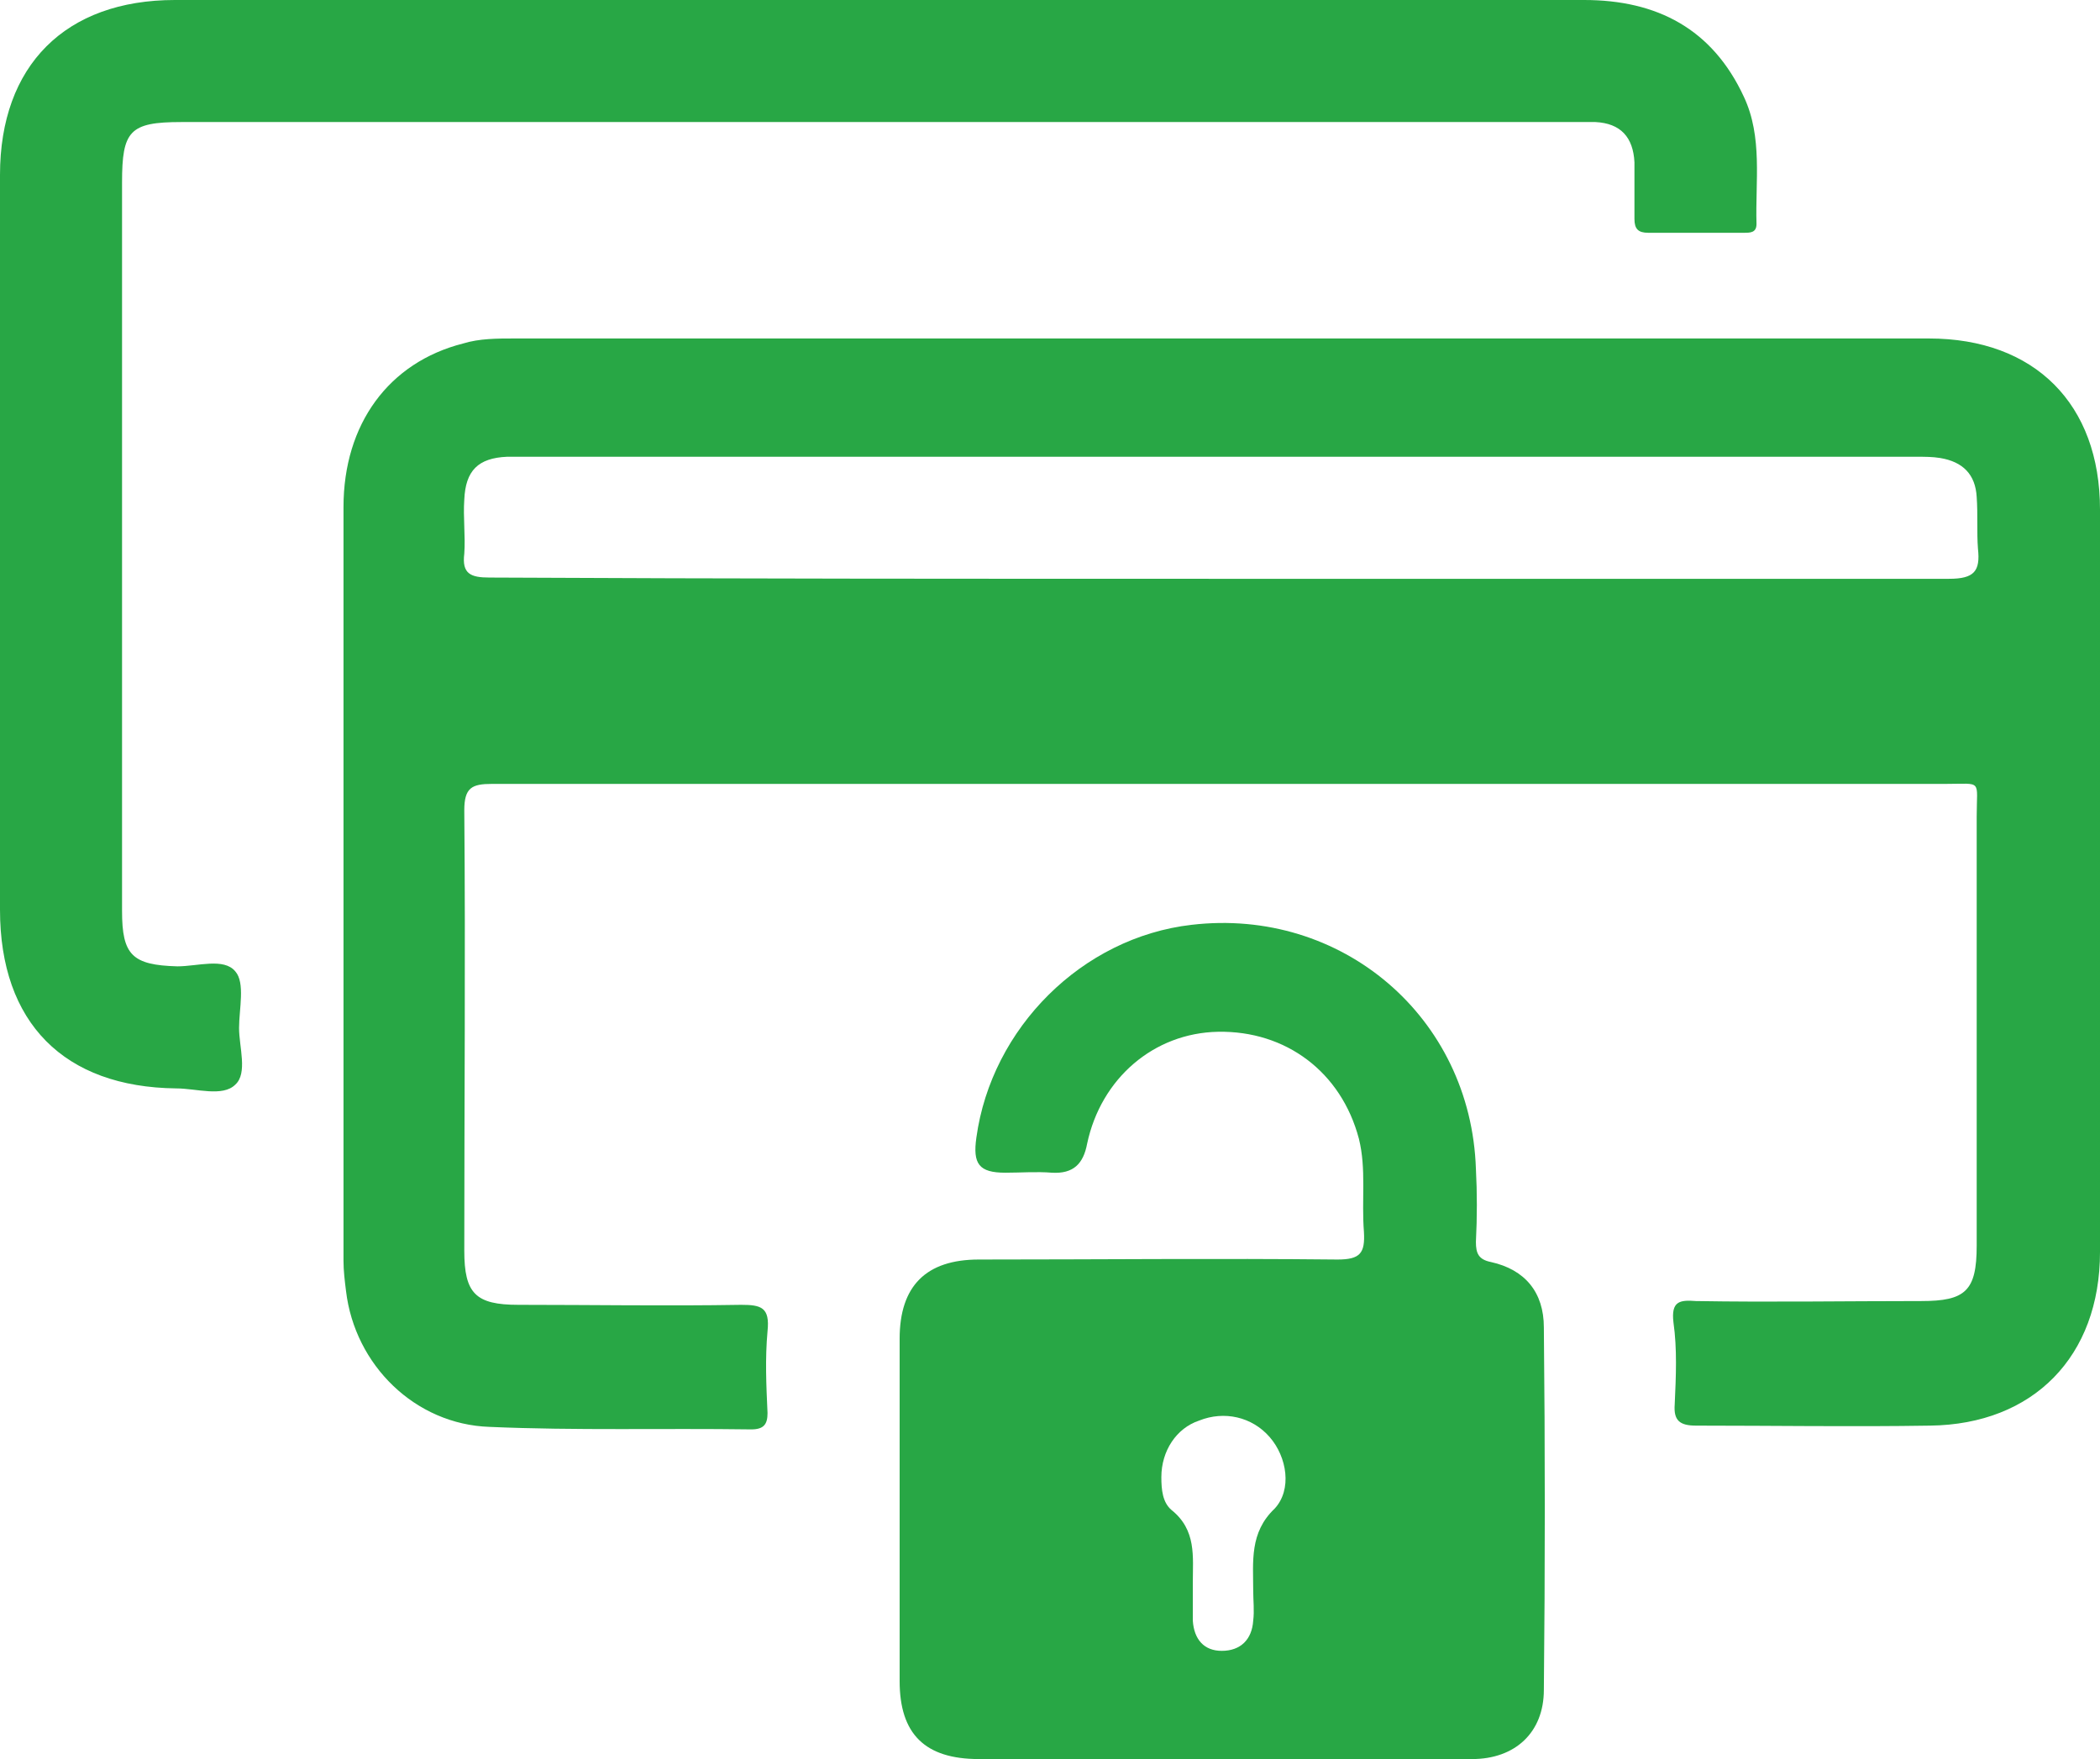 <svg xml:space="preserve" style="enable-background:new 0 0 166.9 139.8;" viewBox="0 0 166.9 139.8" y="0px" x="0px" xmlns:xlink="http://www.w3.org/1999/xlink" xmlns="http://www.w3.org/2000/svg" id="uuid-1b4fac42-e167-4010-bbfb-abc1d81bf652" version="1.1">
<style type="text/css">
	.st0{fill:#28A745;}
</style>
<g id="uuid-6abd6c2e-e9d4-4b57-89b1-81103804f8f5">
	<g>
		<path d="M97,62.3c-19.3,0-38.6,0-57.9,0c-1.6,0-2.2,0.3-2.2,2.1c0.1,11.7,0,23.3,0,35c0,3.4,0.9,4.3,4.3,4.3
			c5.9,0,11.8,0.1,17.7,0c1.6,0,2.3,0.2,2.1,2.1c-0.2,2.2-0.1,4.3,0,6.5c0,0.9-0.3,1.3-1.3,1.3c-7-0.1-13.9,0.1-20.8-0.2
			c-5.9-0.2-10.7-4.9-11.4-10.8c-0.1-0.8-0.2-1.6-0.2-2.4c0-20,0-40,0-59.9c0-6.6,3.6-11.5,9.5-13c1.3-0.4,2.7-0.4,4.1-0.4
			c37.5,0,74.9,0,112.4,0c8.4,0,13.6,5.2,13.6,13.6c0,19.7,0,39.3,0,59c0,8.3-5.3,13.7-13.5,13.8c-6.2,0.1-12.4,0-18.6,0
			c-1.3,0-1.8-0.4-1.7-1.7c0.1-2.2,0.2-4.4-0.1-6.5c-0.2-1.7,0.5-1.8,1.8-1.7c5.9,0.1,11.9,0,17.9,0c3.5,0,4.4-0.8,4.4-4.4
			c0-11.3,0-22.7,0-34.1c0-3,0.5-2.6-2.5-2.6C135.4,62.3,116.2,62.3,97,62.3L97,62.3z M97.2,46c19.2,0,38.4,0,57.7,0
			c2,0,2.5-0.6,2.3-2.4c-0.1-1.3,0-2.7-0.1-4.1c-0.1-1.8-1.1-2.8-2.9-3.1c-0.6-0.1-1.2-0.1-1.9-0.1c-36.8,0-73.7,0-110.5,0
			c-0.5,0-1,0-1.5,0c-2.3,0.1-3.3,1.1-3.4,3.4c-0.1,1.4,0.1,2.9,0,4.3c-0.2,1.6,0.5,1.9,2,1.9C58.3,46,77.7,46,97.2,46L97.2,46z" class="st0"></path>
		<path d="M97,139.8c-6.4,0-12.8,0-19.2,0c-4.3,0-6.3-2-6.3-6.2c0-9.1,0-18.1,0-27.2c0-4.2,2.1-6.3,6.3-6.3
			c9.5,0,19-0.1,28.5,0c1.8,0,2.2-0.5,2.1-2.2c-0.2-2.5,0.2-5-0.4-7.4c-1.4-5.3-5.8-8.6-11.2-8.5c-5.1,0.1-9.3,3.7-10.4,8.9
			c-0.3,1.6-1.1,2.4-2.8,2.3c-1.2-0.1-2.5,0-3.7,0c-2.1,0-2.6-0.7-2.3-2.8c1.2-8.7,8.4-15.9,17.1-16.9c11.9-1.4,22.2,7.3,22.6,19.4
			c0.1,1.9,0.1,3.8,0,5.8c0,0.9,0.2,1.4,1.2,1.6c2.7,0.6,4.2,2.4,4.2,5.2c0.1,9.6,0.1,19.2,0,28.8c0,3.4-2.3,5.5-5.7,5.5
			C110.3,139.8,103.7,139.8,97,139.8L97,139.8z M92.3,117.4c0,1,0.1,2,0.8,2.6c2,1.6,1.7,3.7,1.7,5.8c0,1,0,2,0,3
			c0.1,1.5,0.9,2.4,2.3,2.4c1.5,0,2.4-0.9,2.5-2.4c0.1-0.8,0-1.6,0-2.4c0-2.3-0.3-4.6,1.7-6.5c1.4-1.5,1-4.1-0.4-5.7
			s-3.6-2.1-5.6-1.3C93.5,113.5,92.3,115.3,92.3,117.4L92.3,117.4z" class="st0"></path>
		<path d="M69.9,0c18.7,0,37.3,0,56,0c5.8,0,10.2,2.3,12.7,7.7c1.5,3.2,0.9,6.7,1,10.1c0,0.7-0.5,0.7-1,0.7
			c-2.5,0-5.1,0-7.6,0c-0.8,0-1.1-0.3-1.1-1.1c0-1.5,0-3,0-4.5c-0.1-2-1.1-3.1-3.1-3.2c-0.6,0-1.1,0-1.7,0c-36.9,0-73.8,0-110.7,0
			c-4.1,0-4.7,0.7-4.7,4.8c0,19.3,0,38.6,0,57.9c0,3.5,0.8,4.3,4.4,4.4c1.6,0,3.7-0.7,4.6,0.4c0.8,0.9,0.3,3,0.3,4.5
			c0,1.5,0.7,3.6-0.3,4.5c-1,1-3.1,0.3-4.7,0.3C5.1,86.4,0,81.3,0,72.3c0-19.5,0-38.9,0-58.4C0,5.2,5.2,0,13.9,0
			C32.5,0,51.2,0,69.9,0L69.9,0z" class="st0"></path>
	</g>
</g>
</svg>
